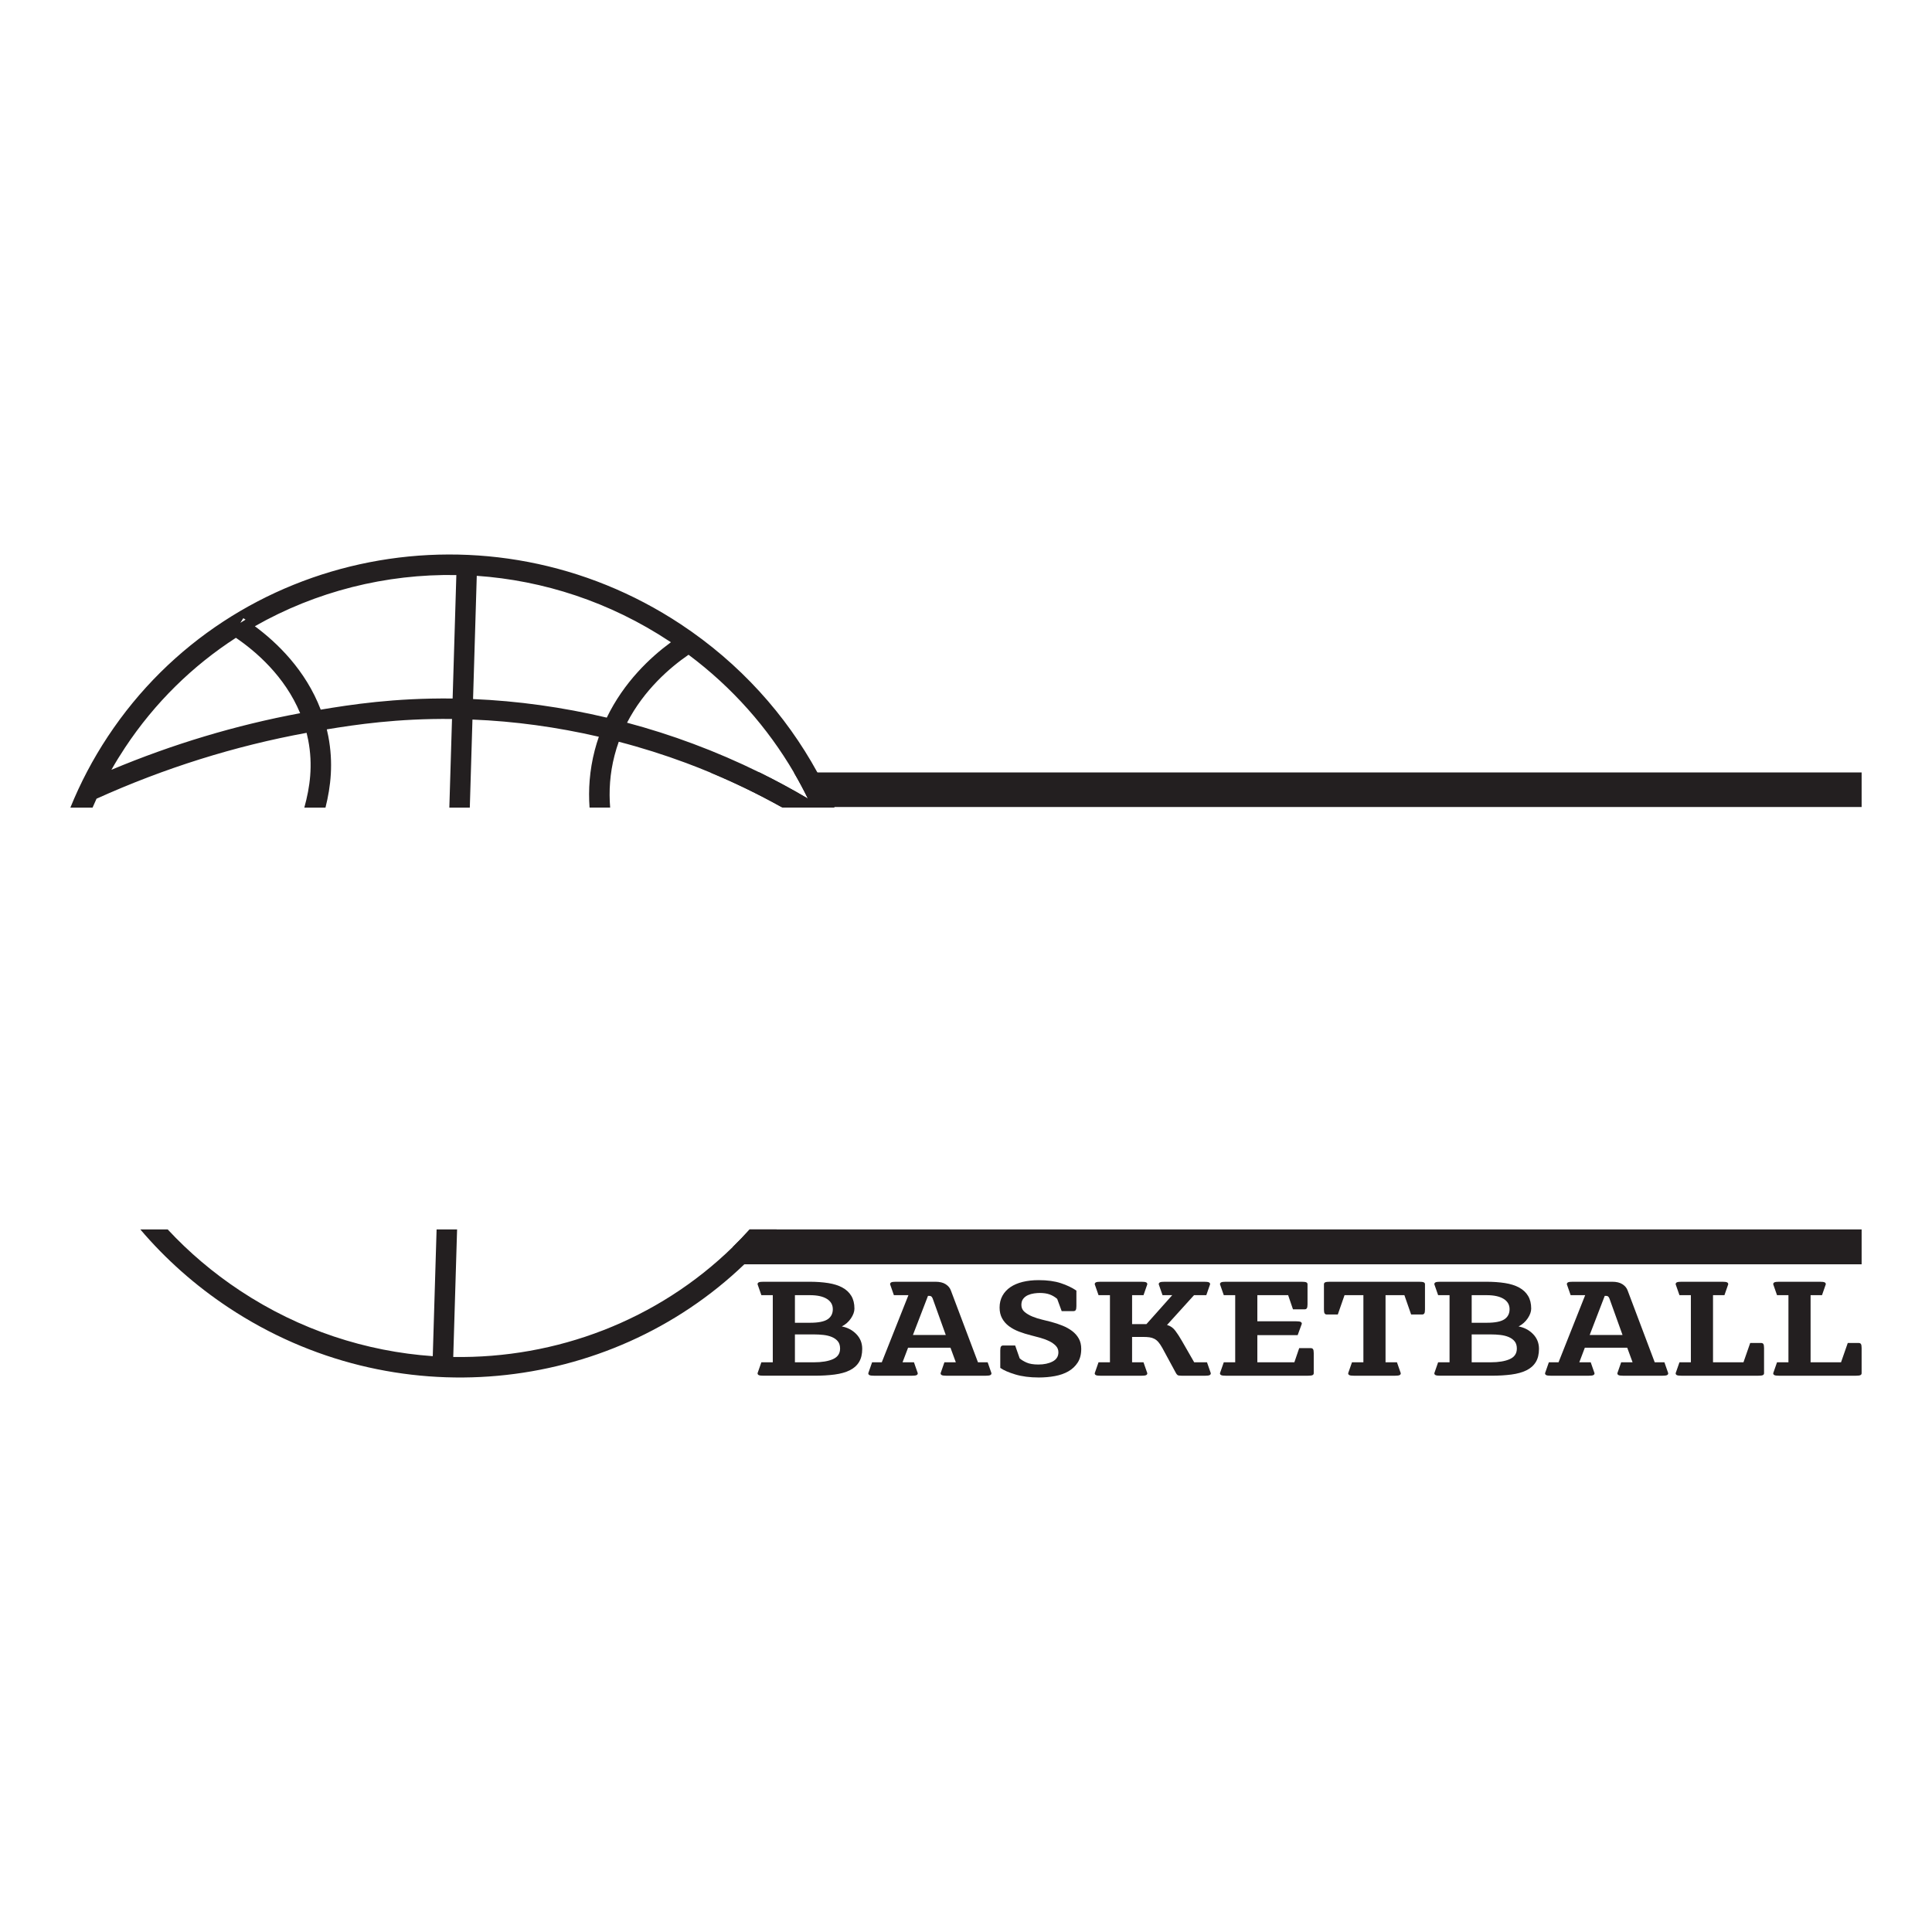 <?xml version="1.0" encoding="UTF-8"?> <svg xmlns="http://www.w3.org/2000/svg" id="Layer_1" data-name="Layer 1" viewBox="0 0 2000 2000"><defs><style> .cls-1 { fill: #231f20; } </style></defs><path class="cls-1" d="M1927.15,799.64v35.77H808.92c-23.97-13.35-48.62-25.29-73.81-35.77h51.15c16.99,8.36,33.7,17.39,50.05,27.05-4.48-9.17-9.31-18.19-14.5-27.05H1927.15Z"></path><path class="cls-1" d="M1927.15,1272.71v36.11H758.69v-18.04c5.94-5.81,11.73-11.83,17.35-18.07H1927.15Z"></path><path class="cls-1" d="M803.95,1272.71c-.51,.61-1.01,1.22-1.51,1.84-.65,.84-1.34,1.64-2.04,2.45-9.47,11.21-19.45,21.82-29.88,31.82-140.39,134.61-362.6,158.19-533.81,44.85-35-23.17-65.57-50.54-91.45-80.96h28.34c21.86,23.49,46.84,44.81,74.8,63.31,61.86,40.95,130.74,63.09,199.6,67.88l3.96-131.19h21.22l-3.98,132.01c106.61,1.81,211.64-37.84,289.49-113.95,5.94-5.81,11.73-11.83,17.35-18.07h27.91Z"></path><path class="cls-1" d="M863.69,835.41c-5.27-12.15-11.11-24.09-17.52-35.77-32.79-59.84-80.3-112.94-141.28-153.3-198-131.06-464.08-79.06-593.18,115.99-15.66,23.65-28.58,48.34-38.86,73.7h22.98c1.33-3.09,2.69-6.16,4.1-9.22,70.15-31.69,143.21-54.6,217.45-68.18,.6,2.43,1.15,4.91,1.67,7.46,5.04,26.11,1.83,48.75-4.02,69.94h21.91c5.49-21.92,8.26-46.18,2.89-73.97-.48-2.34-.95-4.69-1.53-7.02,29.82-4.89,72.86-11.36,129.62-10.78l-2.77,91.77h21.19l2.74-91.14c43.49,1.7,87.61,7.8,130.85,17.79-1.53,4.49-3.03,9.18-4.24,13.95-5.46,21.02-6.7,40.94-5.39,59.39h21.33c-1.37-16.92-.38-35.08,4.56-54.03,1.25-4.84,2.69-9.57,4.35-14.13,23.55,6.1,46.79,13.45,69.55,21.91,8.39,3.13,16.74,6.42,25.03,9.87,25.19,10.48,49.84,22.42,73.81,35.77,.38,.2,.74,.41,1.11,.61h53.92c-.09-.21-.18-.41-.27-.61ZM251.89,639.94l2.3,1.52c-1.82,1.08-3.63,2.17-5.39,3.29l3.09-4.81Zm-136.55,156.94c4.38-7.76,9.05-15.34,14.04-22.87,31.01-46.85,70.27-84.93,114.83-113.76,20.53,14.01,50.54,39.63,66.5,78.04-66.49,12.36-132.01,32.05-195.37,58.59Zm353.22-73.79c-60.59-.66-105.81,6.4-136.54,11.53-15.68-41.02-45.24-69.38-68.2-86.35,63.31-36.05,135.64-54.29,208.59-52.98l-3.85,127.81Zm159.57,19.79c-45.75-10.81-92.4-17.31-138.37-19.21l-.05-.04,3.84-127.55c68.87,4.78,137.75,26.93,199.67,67.92l1.29,.86c-21.4,15.71-48.64,41.27-66.38,78.03Zm158.15,56.76c-22.47-11.07-45.44-20.98-68.75-29.67-22.38-8.38-45.25-15.64-68.41-21.83,17.66-34.1,44.41-57.11,63.66-70.35,45.37,33.86,81.95,75.57,109.05,121.85,5.18,8.85,10.01,17.88,14.5,27.05-16.36-9.65-33.06-18.68-50.05-27.05Z"></path><g><path class="cls-1" d="M788.17,1410.25h11.82v-69.49h-11.82l-3.94-11.3c0-.92,.42-1.58,1.25-1.99,.83-.41,2.45-.61,4.84-.61h47.46c7.28,0,13.82,.46,19.61,1.37,5.79,.92,10.68,2.47,14.68,4.66,4,2.19,7.07,5.07,9.22,8.63,2.15,3.57,3.22,7.94,3.22,13.13,0,3.16-1.19,6.52-3.58,10.08-2.39,3.57-5.55,6.36-9.49,8.4,5.97,1.12,10.98,3.77,15.04,7.94,4.06,4.18,6.09,9.27,6.09,15.27,0,5.5-1.11,10.06-3.31,13.67-2.21,3.62-5.43,6.47-9.67,8.55-4.24,2.09-9.43,3.54-15.58,4.35-6.15,.82-13.1,1.22-20.86,1.22h-52.83c-2.39,0-4-.2-4.84-.61-.84-.41-1.25-1.07-1.25-1.99l3.94-11.3Zm50.32-40.93c8.6,0,14.68-1.2,18.27-3.59,3.58-2.39,5.37-5.88,5.37-10.46s-2.06-8.14-6.18-10.69c-4.12-2.54-9.94-3.82-17.46-3.82h-15.58v28.56h15.58Zm3.94,40.93c8.36,0,14.98-1.09,19.88-3.28,4.89-2.19,7.34-5.83,7.34-10.92,0-3.16-.78-5.68-2.33-7.56-1.55-1.88-3.61-3.36-6.18-4.43-2.57-1.07-5.46-1.78-8.69-2.14-3.22-.36-6.45-.53-9.67-.53h-19.88v28.87h19.52Z"></path><path class="cls-1" d="M902.78,1410.25h10.03l27.58-69.49h-15.04l-3.94-11.3c0-.92,.42-1.58,1.25-1.99,.83-.41,2.45-.61,4.84-.61h40.83c4.42,0,7.94,.84,10.57,2.52,2.62,1.68,4.42,3.79,5.37,6.34l28.12,74.53h10.03l3.94,11.3c0,.92-.42,1.58-1.25,1.99-.84,.41-2.45,.61-4.84,.61h-40.47c-2.39,0-4-.2-4.84-.61-.84-.41-1.25-1.07-1.25-1.99l3.94-11.3h11.82l-5.55-15.12h-43.88l-5.73,15.12h11.82l3.94,11.3c0,.92-.42,1.58-1.25,1.99-.84,.41-2.45,.61-4.84,.61h-39.04c-2.39,0-4-.2-4.84-.61-.84-.41-1.25-1.07-1.25-1.99l3.94-11.3Zm76.29-28.26l-13.61-37.88c-.48-1.12-.99-1.83-1.52-2.14-.54-.31-1.11-.46-1.7-.46h-1.61l-15.58,40.47h34.03Z"></path><path class="cls-1" d="M1035.48,1398.03c0-2.04,.24-3.41,.72-4.12,.48-.71,1.25-1.07,2.33-1.07h12.36l4.66,13.29c1.67,1.53,4.03,2.98,7.07,4.35,3.04,1.37,7.13,2.06,12.27,2.06,5.85,0,10.77-1.04,14.77-3.13,4-2.09,6-5.27,6-9.55,0-2.65-.93-4.91-2.78-6.8-1.85-1.88-4.15-3.49-6.89-4.81-2.75-1.32-5.76-2.44-9.04-3.36-3.29-.92-6.36-1.73-9.22-2.44-4.54-1.12-8.81-2.44-12.8-3.97-4-1.53-7.49-3.41-10.48-5.65-2.99-2.24-5.34-4.94-7.07-8.09-1.73-3.15-2.6-6.87-2.6-11.15,0-4.58,.99-8.65,2.95-12.22,1.97-3.56,4.72-6.54,8.24-8.93,3.52-2.39,7.76-4.2,12.71-5.42,4.95-1.22,10.48-1.83,16.57-1.83,8.95,0,16.59,1.05,22.92,3.13,6.33,2.09,11.7,4.66,16.12,7.71v16.04c0,2.04-.24,3.41-.72,4.12-.48,.71-1.25,1.07-2.33,1.07h-12.18l-4.66-12.68c-2.39-2.04-4.99-3.56-7.79-4.58-2.81-1.02-6.24-1.53-10.3-1.53-1.67,0-3.61,.15-5.82,.46-2.21,.31-4.3,.89-6.27,1.76-1.97,.87-3.61,2.11-4.92,3.74-1.32,1.63-1.97,3.77-1.97,6.41,0,2.95,1.1,5.37,3.31,7.25,2.21,1.89,4.93,3.49,8.15,4.81,3.22,1.32,6.6,2.39,10.12,3.21,3.52,.82,6.6,1.58,9.22,2.29,4.18,1.12,8.15,2.44,11.91,3.97,3.76,1.53,7.07,3.39,9.94,5.57,2.87,2.19,5.13,4.79,6.81,7.79,1.67,3,2.51,6.54,2.51,10.61,0,5.7-1.23,10.44-3.67,14.2-2.45,3.77-5.67,6.8-9.67,9.09-4,2.29-8.66,3.92-13.97,4.89-5.31,.97-10.83,1.45-16.57,1.45-9.31,0-17.43-1.05-24.36-3.13-6.93-2.09-12.12-4.35-15.58-6.8v-18.02Z"></path><path class="cls-1" d="M1137.2,1410.25h11.82v-69.49h-11.82l-3.94-11.3c0-.92,.42-1.58,1.25-1.99,.83-.41,2.45-.61,4.84-.61h42.26c2.39,0,4,.21,4.84,.61,.83,.41,1.25,1.07,1.25,1.99l-3.94,11.3h-11.82v29.94h14.86l26.68-29.94h-10.03l-3.94-11.3c0-.92,.42-1.58,1.25-1.99,.83-.41,2.45-.61,4.84-.61h41.01c2.39,0,4,.21,4.84,.61,.83,.41,1.25,1.07,1.25,1.99l-3.94,11.3h-12.72l-27.94,30.85c3.46,.92,6.36,2.95,8.69,6.11,2.33,3.16,4.57,6.62,6.72,10.39l12.72,22.15h13.25l3.94,11.3c0,.92-.42,1.58-1.25,1.99-.84,.41-2.45,.61-4.84,.61h-23.82c-2.39,0-3.88-.23-4.48-.69-.6-.46-1.14-1.09-1.61-1.91l-14.15-26.12c-1.43-2.54-2.78-4.56-4.03-6.03-1.25-1.47-2.66-2.62-4.21-3.44-1.55-.81-3.25-1.35-5.1-1.6-1.85-.25-4.09-.38-6.72-.38h-11.28v26.27h11.82l3.94,11.3c0,.92-.42,1.58-1.25,1.99-.84,.41-2.45,.61-4.84,.61h-42.26c-2.39,0-4-.2-4.84-.61-.84-.41-1.25-1.07-1.25-1.99l3.94-11.3Z"></path><path class="cls-1" d="M1266.86,1410.25h11.82v-69.49h-11.82l-3.94-11.3c0-.92,.42-1.58,1.25-1.99,.83-.41,2.45-.61,4.84-.61h78.44c2.39,0,4,.21,4.84,.61,.83,.41,1.25,1.07,1.25,1.99v20.77c0,2.04-.24,3.41-.72,4.12-.48,.71-1.25,1.07-2.33,1.07h-12l-5.01-14.66h-31.88v27.03h39.94c2.39,0,4,.21,4.84,.61,.83,.41,1.25,1.07,1.25,1.99l-4.3,11.76h-41.73v28.1h38.32l5.01-14.66h12c1.07,0,1.85,.36,2.33,1.07,.48,.71,.72,2.09,.72,4.12v20.77c0,.92-.42,1.58-1.25,1.99-.84,.41-2.45,.61-4.84,.61h-84.89c-2.39,0-4-.2-4.84-.61-.84-.41-1.25-1.07-1.25-1.99l3.94-11.3Z"></path><path class="cls-1" d="M1399.56,1410.25h11.82v-69.49h-19.52l-6.98,20.01h-11.28c-1.07,0-1.85-.36-2.33-1.07-.48-.71-.72-2.09-.72-4.12v-26.12c0-.92,.42-1.58,1.25-1.99,.83-.41,2.45-.61,4.84-.61h92.41c2.39,0,4,.21,4.84,.61,.83,.41,1.25,1.07,1.25,1.99v26.12c0,2.04-.24,3.41-.72,4.12-.48,.71-1.25,1.07-2.33,1.07h-11.28l-6.98-20.01h-19.52v69.49h11.82l3.94,11.3c0,.92-.42,1.58-1.25,1.99-.84,.41-2.45,.61-4.84,.61h-42.26c-2.39,0-4-.2-4.84-.61-.84-.41-1.25-1.07-1.25-1.99l3.94-11.3Z"></path><path class="cls-1" d="M1488.75,1410.25h11.82v-69.49h-11.82l-3.94-11.3c0-.92,.42-1.58,1.25-1.99,.83-.41,2.45-.61,4.84-.61h47.46c7.28,0,13.82,.46,19.61,1.37,5.79,.92,10.68,2.47,14.68,4.66,4,2.19,7.07,5.07,9.22,8.63,2.15,3.57,3.22,7.94,3.22,13.13,0,3.16-1.19,6.52-3.58,10.08-2.39,3.57-5.55,6.36-9.49,8.4,5.97,1.12,10.98,3.77,15.04,7.94,4.06,4.18,6.09,9.27,6.09,15.27,0,5.5-1.11,10.06-3.31,13.67-2.21,3.62-5.43,6.47-9.67,8.55-4.24,2.09-9.43,3.54-15.58,4.35-6.15,.82-13.1,1.22-20.86,1.22h-52.83c-2.39,0-4-.2-4.84-.61-.84-.41-1.25-1.07-1.25-1.99l3.94-11.3Zm50.32-40.93c8.6,0,14.68-1.2,18.27-3.59,3.58-2.39,5.37-5.88,5.37-10.46s-2.06-8.14-6.18-10.69c-4.12-2.54-9.94-3.82-17.46-3.82h-15.58v28.56h15.58Zm3.94,40.93c8.36,0,14.98-1.09,19.88-3.28,4.89-2.19,7.34-5.83,7.34-10.92,0-3.16-.78-5.68-2.33-7.56-1.55-1.88-3.61-3.36-6.18-4.43-2.57-1.07-5.46-1.78-8.69-2.14-3.22-.36-6.45-.53-9.67-.53h-19.88v28.87h19.52Z"></path><path class="cls-1" d="M1603.36,1410.25h10.03l27.58-69.49h-15.04l-3.94-11.3c0-.92,.42-1.58,1.25-1.99,.83-.41,2.45-.61,4.84-.61h40.83c4.42,0,7.94,.84,10.57,2.52,2.62,1.68,4.42,3.79,5.37,6.34l28.12,74.53h10.03l3.94,11.3c0,.92-.42,1.58-1.25,1.99-.84,.41-2.45,.61-4.84,.61h-40.47c-2.39,0-4-.2-4.84-.61-.84-.41-1.25-1.07-1.25-1.99l3.94-11.3h11.82l-5.55-15.12h-43.88l-5.73,15.12h11.82l3.94,11.3c0,.92-.42,1.58-1.25,1.99-.84,.41-2.45,.61-4.84,.61h-39.04c-2.39,0-4-.2-4.84-.61-.84-.41-1.25-1.07-1.25-1.99l3.94-11.3Zm76.29-28.26l-13.61-37.88c-.48-1.12-.99-1.83-1.52-2.14-.54-.31-1.11-.46-1.7-.46h-1.61l-15.58,40.47h34.03Z"></path><path class="cls-1" d="M1738.57,1410.25h11.82v-69.49h-11.82l-3.94-11.3c0-.92,.42-1.58,1.25-1.99,.83-.41,2.45-.61,4.84-.61h42.26c2.39,0,4,.21,4.84,.61,.83,.41,1.25,1.07,1.25,1.99l-3.94,11.3h-11.82v69.49h31.52l6.98-20.01h11.28c1.07,0,1.85,.36,2.33,1.07,.48,.71,.72,2.09,.72,4.12v26.12c0,.92-.42,1.58-1.25,1.99-.84,.41-2.45,.61-4.84,.61h-79.33c-2.39,0-4-.2-4.84-.61-.84-.41-1.25-1.07-1.25-1.99l3.94-11.3Z"></path><path class="cls-1" d="M1839.57,1410.25h11.82v-69.49h-11.82l-3.94-11.3c0-.92,.42-1.58,1.25-1.99,.83-.41,2.45-.61,4.84-.61h42.26c2.39,0,4,.21,4.84,.61,.83,.41,1.25,1.07,1.25,1.99l-3.94,11.3h-11.82v69.49h31.52l6.98-20.01h11.28c1.07,0,1.85,.36,2.33,1.07,.48,.71,.72,2.09,.72,4.12v26.12c0,.92-.42,1.58-1.25,1.99-.84,.41-2.45,.61-4.84,.61h-79.33c-2.39,0-4-.2-4.84-.61-.84-.41-1.25-1.07-1.25-1.99l3.94-11.3Z"></path></g></svg> 